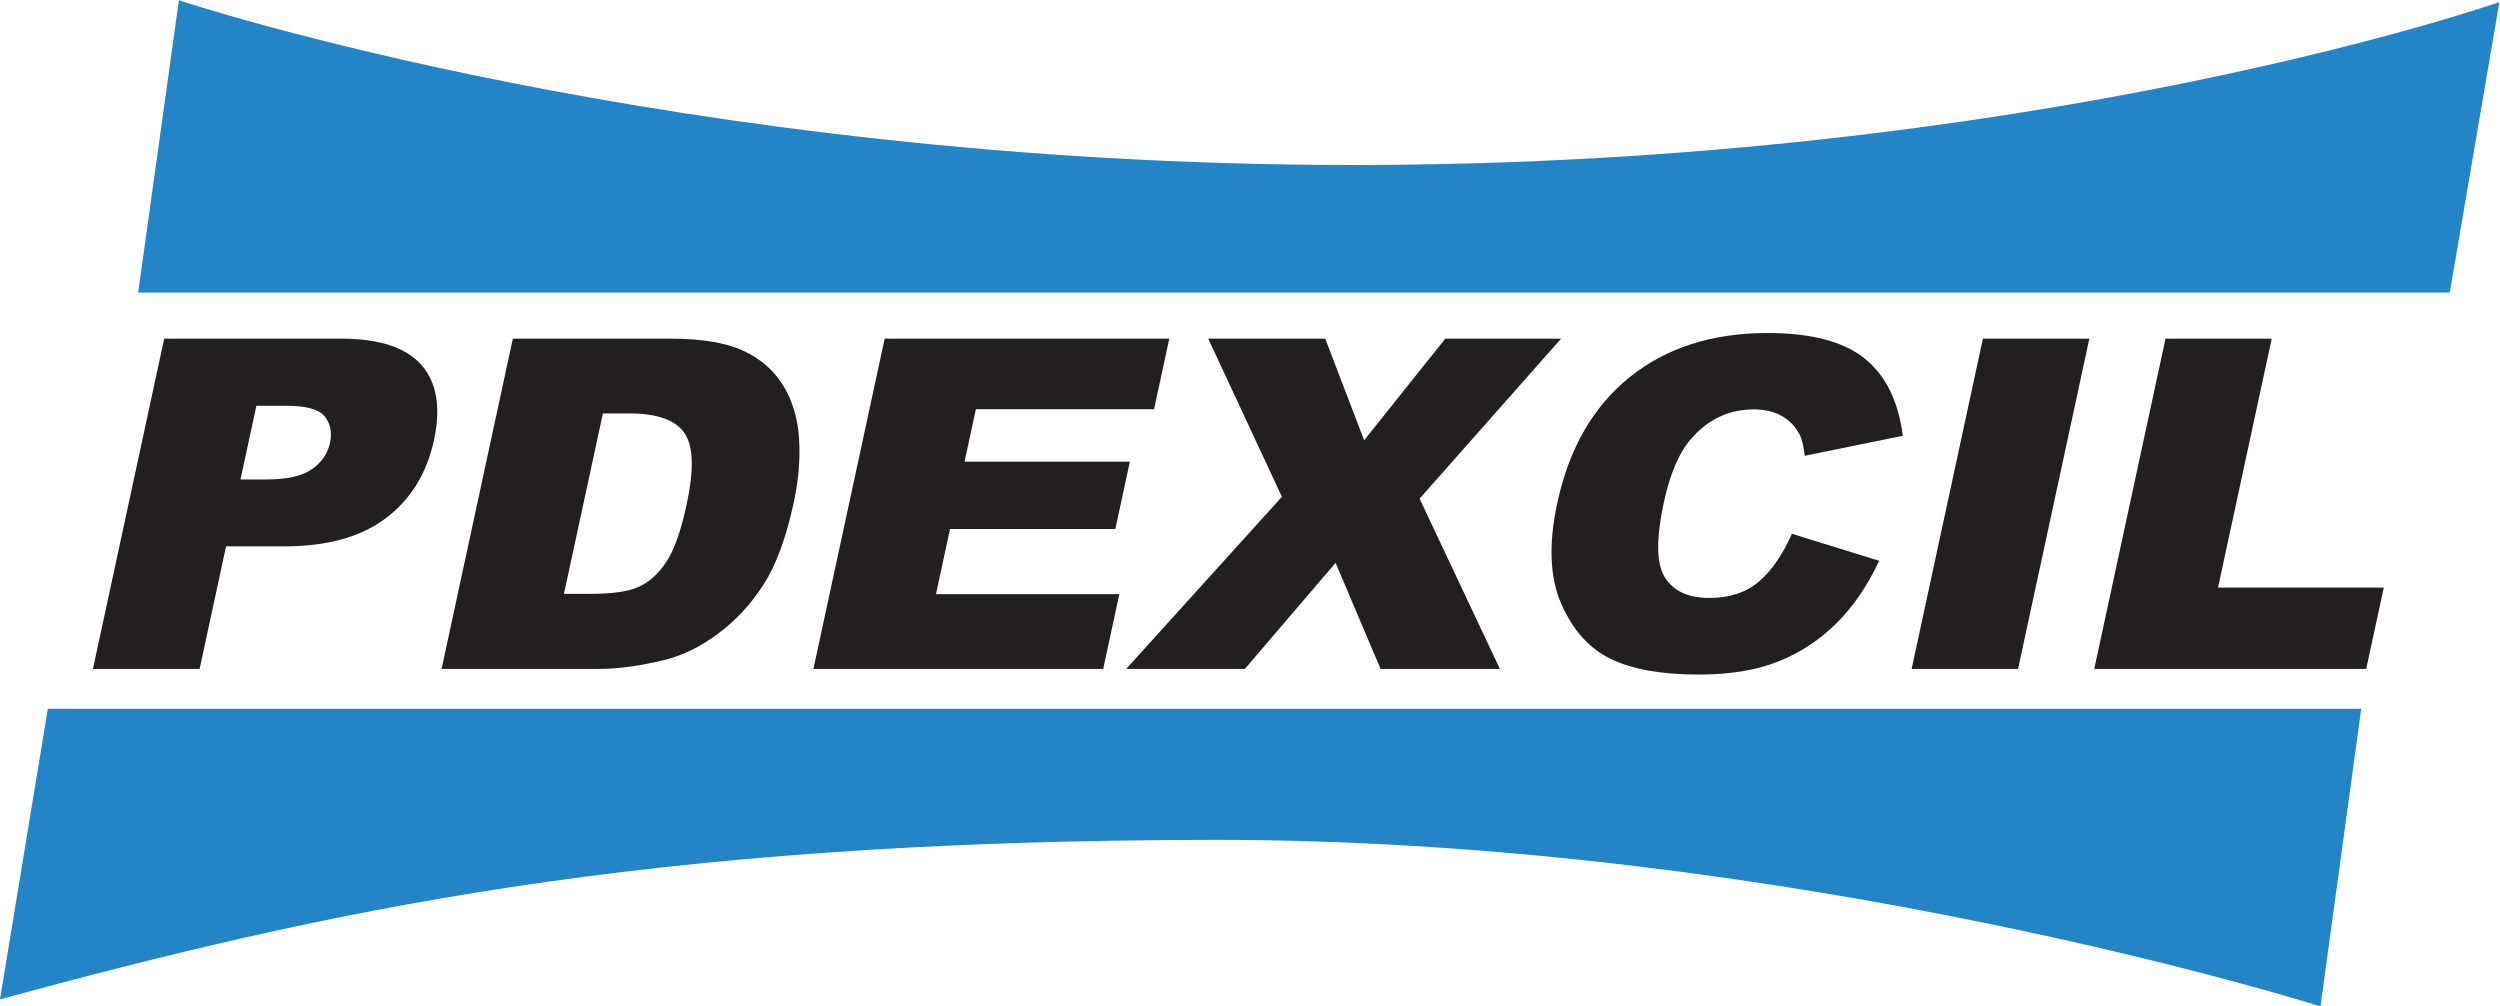 <svg xmlns:inkscape="http://www.inkscape.org/namespaces/inkscape" xmlns:sodipodi="http://sodipodi.sourceforge.net/DTD/sodipodi-0.dtd" xmlns="http://www.w3.org/2000/svg" xmlns:svg="http://www.w3.org/2000/svg" id="svg2" xml:space="preserve" width="98.577" height="39.683" viewBox="0 0 98.577 39.683" sodipodi:docname="7b5a8d8ebaee6592dd65711408af13a8.ai"><defs id="defs6"><clipPath clipPathUnits="userSpaceOnUse" id="clipPath16"><path d="M 0,29.762 H 73.933 V 0 H 0 Z" id="path14"></path></clipPath></defs><g id="g8" inkscape:groupmode="layer" inkscape:label="7b5a8d8ebaee6592dd65711408af13a8" transform="matrix(1.333,0,0,-1.333,0,39.683)"><g id="g10"><g id="g12" clip-path="url(#clipPath16)"><g id="g18" transform="translate(4.087,21.116)"><path d="m 0,0 h 68.379 l 1.467,8.593 c 0,0 -13.728,-4.82 -33.901,-4.82 -20.173,0 -34.74,4.873 -34.74,4.873 z" style="fill:#2384c6;fill-opacity:1;fill-rule:nonzero;stroke:none" id="path20"></path></g><g id="g22" transform="translate(1.415,8.803)"><path d="m 0,0 h 68.431 l -1.205,-8.803 c 0,0 -15.509,4.926 -32.643,4.926 -17.135,0 -26.514,-2.149 -35.998,-4.716 z" style="fill:#2384c6;fill-opacity:1;fill-rule:nonzero;stroke:none" id="path24"></path></g><g id="g26" transform="translate(7.114,15.587)"><path d="M 0,0 H 0.77 C 1.376,0 1.823,0.101 2.111,0.303 2.4,0.505 2.578,0.764 2.647,1.08 2.713,1.386 2.662,1.646 2.496,1.859 2.329,2.073 1.952,2.179 1.365,2.179 H 0.47 Z m -2.257,4.165 h 5.223 c 1.137,0 1.933,-0.26 2.387,-0.78 C 5.807,2.866 5.931,2.126 5.724,1.166 5.511,0.18 5.036,-0.591 4.299,-1.146 3.562,-1.702 2.56,-1.979 1.293,-1.979 h -1.72 l -0.782,-3.626 h -3.156 z" style="fill:#231f20;fill-opacity:1;fill-rule:nonzero;stroke:none" id="path28"></path></g><g id="g30" transform="translate(17.834,17.54)"><path d="m 0,0 -1.152,-5.338 h 0.77 c 0.657,0 1.139,0.07 1.446,0.21 0.308,0.14 0.578,0.384 0.81,0.733 0.233,0.349 0.434,0.914 0.602,1.696 C 2.7,-1.664 2.677,-0.955 2.408,-0.573 2.139,-0.191 1.598,0 0.784,0 Z m -2.664,2.212 h 4.667 c 0.92,0 1.638,-0.119 2.152,-0.359 C 4.67,1.613 5.064,1.268 5.337,0.82 5.61,0.371 5.765,-0.151 5.803,-0.746 5.841,-1.342 5.789,-1.973 5.645,-2.639 5.419,-3.683 5.121,-4.493 4.749,-5.068 4.378,-5.644 3.931,-6.126 3.408,-6.514 2.884,-6.903 2.357,-7.162 1.825,-7.291 1.098,-7.469 0.455,-7.557 -0.105,-7.557 h -4.667 z" style="fill:#231f20;fill-opacity:1;fill-rule:nonzero;stroke:none" id="path32"></path></g><g id="g34" transform="translate(26.169,19.752)"><path d="M 0,0 H 8.42 L 7.969,-2.086 H 2.699 L 2.363,-3.639 h 4.89 L 6.823,-5.631 H 1.933 L 1.518,-7.557 H 6.941 L 6.464,-9.77 h -8.572 z" style="fill:#231f20;fill-opacity:1;fill-rule:nonzero;stroke:none" id="path36"></path></g><g id="g38" transform="translate(35.74,19.752)"><path d="M 0,0 H 3.461 L 4.612,-3.006 7.012,0 h 3.426 L 6.252,-4.732 8.628,-9.77 H 5.098 L 3.767,-6.631 1.082,-9.77 h -3.509 l 4.606,5.092 z" style="fill:#231f20;fill-opacity:1;fill-rule:nonzero;stroke:none" id="path40"></path></g><g id="g42" transform="translate(53.005,13.981)"><path d="M 0,0 2.581,-0.8 C 2.236,-1.542 1.811,-2.162 1.306,-2.659 0.801,-3.157 0.226,-3.532 -0.418,-3.785 c -0.644,-0.254 -1.422,-0.38 -2.333,-0.38 -1.105,0 -1.974,0.154 -2.608,0.463 -0.634,0.308 -1.121,0.851 -1.462,1.628 -0.341,0.777 -0.381,1.771 -0.119,2.984 0.348,1.616 1.064,2.858 2.146,3.726 1.082,0.868 2.441,1.302 4.078,1.302 1.28,0 2.234,-0.249 2.859,-0.746 C 2.768,4.694 3.148,3.93 3.282,2.899 L 0.38,2.306 C 0.347,2.603 0.292,2.821 0.215,2.959 0.089,3.19 -0.087,3.368 -0.315,3.492 -0.542,3.616 -0.813,3.679 -1.127,3.679 -1.839,3.679 -2.445,3.403 -2.942,2.853 -3.317,2.445 -3.599,1.804 -3.787,0.93 c -0.234,-1.083 -0.223,-1.825 0.032,-2.227 0.256,-0.401 0.693,-0.602 1.313,-0.602 0.601,0 1.09,0.162 1.468,0.486 C -0.597,-1.089 -0.272,-0.618 0,0" style="fill:#231f20;fill-opacity:1;fill-rule:nonzero;stroke:none" id="path44"></path></g><g id="g46" transform="translate(58.655,19.752)"><path d="M 0,0 H 3.149 L 1.04,-9.77 h -3.148 z" style="fill:#231f20;fill-opacity:1;fill-rule:nonzero;stroke:none" id="path48"></path></g><g id="g50" transform="translate(64.057,19.752)"><path d="M 0,0 H 3.142 L 1.553,-7.364 H 6.456 L 5.937,-9.77 h -8.045 z" style="fill:#231f20;fill-opacity:1;fill-rule:nonzero;stroke:none" id="path52"></path></g></g></g></g></svg>
